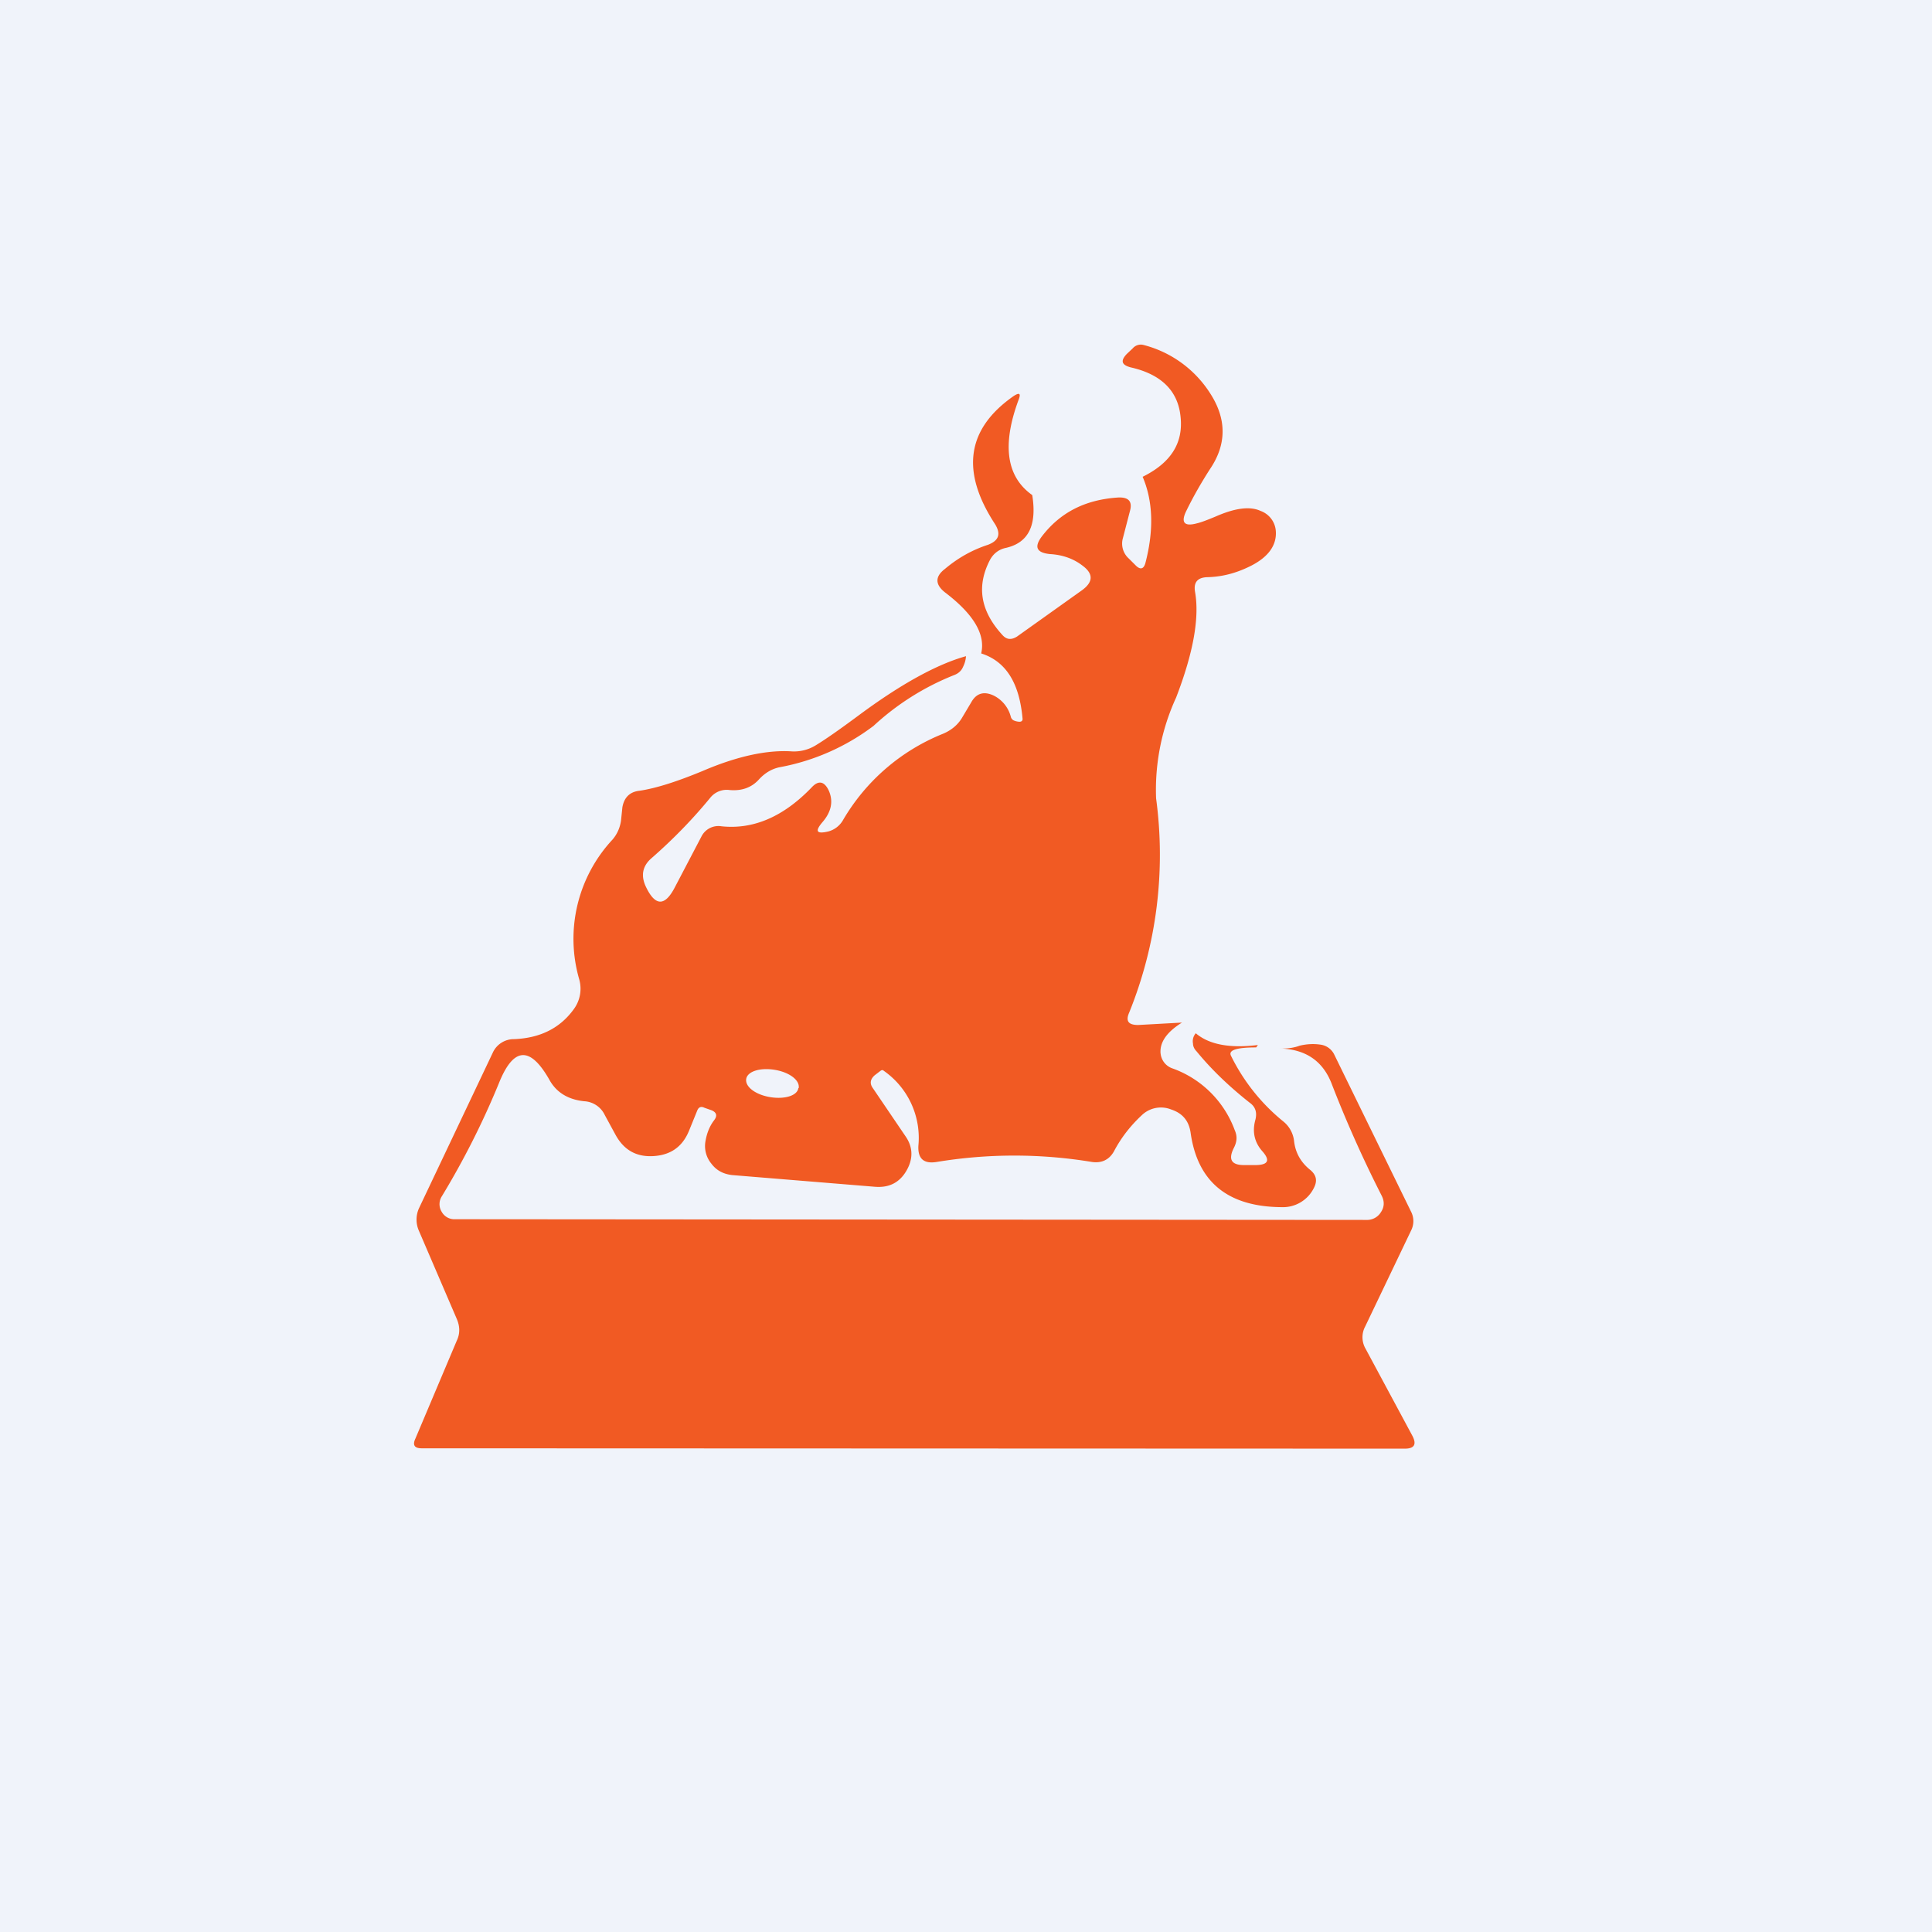 <svg width="56" height="56" viewBox="0 0 56 56" xmlns="http://www.w3.org/2000/svg"><path fill="#F0F3FA" d="M0 0h56v56H0z"/><path d="M33.64 30.54c-.03-.32.17-.62.62-.9l-1.27.07c-.28 0-.37-.11-.26-.36a12.2 12.2 0 0 0 .78-6.21 6.4 6.4 0 0 1 .58-2.92c.5-1.3.68-2.31.55-3.06-.05-.28.07-.42.35-.43.46-.01.88-.13 1.29-.34.5-.26.73-.6.7-1a.67.67 0 0 0-.44-.58c-.3-.14-.73-.09-1.3.16-.24.1-.42.17-.55.2-.37.1-.47-.03-.3-.37.2-.41.43-.81.68-1.2.49-.72.49-1.46 0-2.21A3.25 3.25 0 0 0 33.15 10a.31.31 0 0 0-.32.1l-.17.16c-.19.2-.15.32.12.39.88.2 1.37.68 1.44 1.44.08.76-.29 1.33-1.1 1.73.3.7.33 1.54.08 2.5-.05.18-.15.2-.28.07l-.2-.2a.58.58 0 0 1-.17-.6l.2-.77c.08-.28-.03-.41-.33-.4-.97.06-1.7.44-2.23 1.14-.22.3-.14.46.24.5.36.02.68.13.94.33.33.24.32.48-.01.72l-1.88 1.34c-.16.1-.3.1-.43-.05-.64-.7-.75-1.42-.35-2.18.1-.18.26-.3.46-.34.65-.15.9-.65.76-1.53-.75-.53-.88-1.45-.4-2.75.08-.2.03-.23-.14-.12-1.36.95-1.54 2.18-.54 3.71.18.29.11.48-.2.6-.46.15-.87.38-1.25.7-.29.22-.29.45 0 .68.83.63 1.18 1.22 1.05 1.77.72.23 1.11.86 1.2 1.9 0 .05-.03.08-.09.08a.45.45 0 0 1-.17-.04.16.16 0 0 1-.08-.1.95.95 0 0 0-.5-.62c-.28-.13-.5-.07-.65.2l-.25.42c-.13.23-.33.39-.57.49a5.9 5.9 0 0 0-2.9 2.51.7.7 0 0 1-.42.32c-.34.08-.4 0-.17-.27.26-.3.32-.61.18-.92-.13-.27-.3-.3-.5-.08-.81.84-1.68 1.22-2.61 1.12a.55.55 0 0 0-.58.3l-.77 1.47c-.29.56-.57.55-.84-.02-.15-.32-.1-.6.17-.83.64-.56 1.2-1.14 1.7-1.75a.61.61 0 0 1 .56-.22c.35.03.64-.07.86-.32.16-.17.35-.29.58-.34a6.44 6.44 0 0 0 2.73-1.2 7.52 7.52 0 0 1 2.33-1.47c.11-.04.2-.11.25-.21.05-.1.09-.2.1-.34-.83.23-1.88.8-3.13 1.73-.54.4-.94.68-1.22.85a1.2 1.2 0 0 1-.69.18c-.72-.05-1.6.14-2.6.57-.75.31-1.35.5-1.82.57-.29.03-.45.2-.5.48l-.04.39c-.03.2-.11.39-.25.55a4.22 4.22 0 0 0-.96 4.05 1 1 0 0 1-.15.85c-.4.56-.98.85-1.74.88a.67.67 0 0 0-.62.4l-2.13 4.49a.8.8 0 0 0-.01.66l1.1 2.56c.09.21.1.42 0 .63l-1.2 2.84c-.09.19-.02.28.18.28l28.5.01c.27 0 .35-.12.22-.37l-1.36-2.53a.66.66 0 0 1-.01-.64l1.33-2.78a.6.6 0 0 0 0-.55l-2.22-4.54a.52.52 0 0 0-.4-.3c-.2-.03-.4-.02-.61.03-.16.06-.35.09-.58.08.74.02 1.24.35 1.5 1a34.8 34.8 0 0 0 1.46 3.27c.08.16.08.32-.02.47a.47.47 0 0 1-.42.23l-26.42-.02a.42.42 0 0 1-.39-.22.42.42 0 0 1 .01-.45 23.53 23.53 0 0 0 1.65-3.27c.42-1.05.9-1.09 1.46-.11.2.37.54.58 1.01.63a.7.7 0 0 1 .6.4l.31.57c.24.44.6.65 1.1.62.5-.03.84-.27 1.03-.73l.24-.59c.04-.1.11-.13.21-.08l.2.07c.15.06.18.16.08.29-.13.17-.21.37-.25.6a.8.8 0 0 0 .17.66c.15.2.35.3.6.33l4.15.34c.4.03.7-.12.9-.46.2-.34.2-.68-.02-1l-.95-1.4c-.1-.14-.07-.26.05-.37l.17-.13c.04-.03.07-.03.1 0a2.37 2.37 0 0 1 1 2.17c-.02.38.16.53.53.47a13.8 13.8 0 0 1 4.5 0c.28.04.5-.06.64-.31.21-.4.48-.74.8-1.04a.8.8 0 0 1 .86-.17c.33.11.51.33.56.67.2 1.43 1.08 2.15 2.64 2.16a1 1 0 0 0 .94-.57c.1-.2.06-.36-.1-.5-.28-.22-.44-.5-.48-.84a.85.85 0 0 0-.32-.58 5.67 5.67 0 0 1-1.51-1.9c-.08-.16.16-.24.73-.24a.9.9 0 0 0 .05-.07c-.81.1-1.41-.01-1.8-.34a.35.35 0 0 0-.08.3c0 .08.04.16.1.22.45.55.97 1.04 1.54 1.49.17.12.22.28.17.49-.1.35-.03.66.2.92s.17.39-.17.4h-.33c-.4.01-.5-.16-.32-.51.08-.16.1-.32.02-.5a3 3 0 0 0-1.8-1.79.51.51 0 0 1-.35-.44Zm-10.5 1c-.03.22-.4.33-.82.26-.42-.07-.73-.3-.69-.53.04-.22.41-.33.83-.26s.73.3.69.53Z" fill="#F15A23"/></svg>